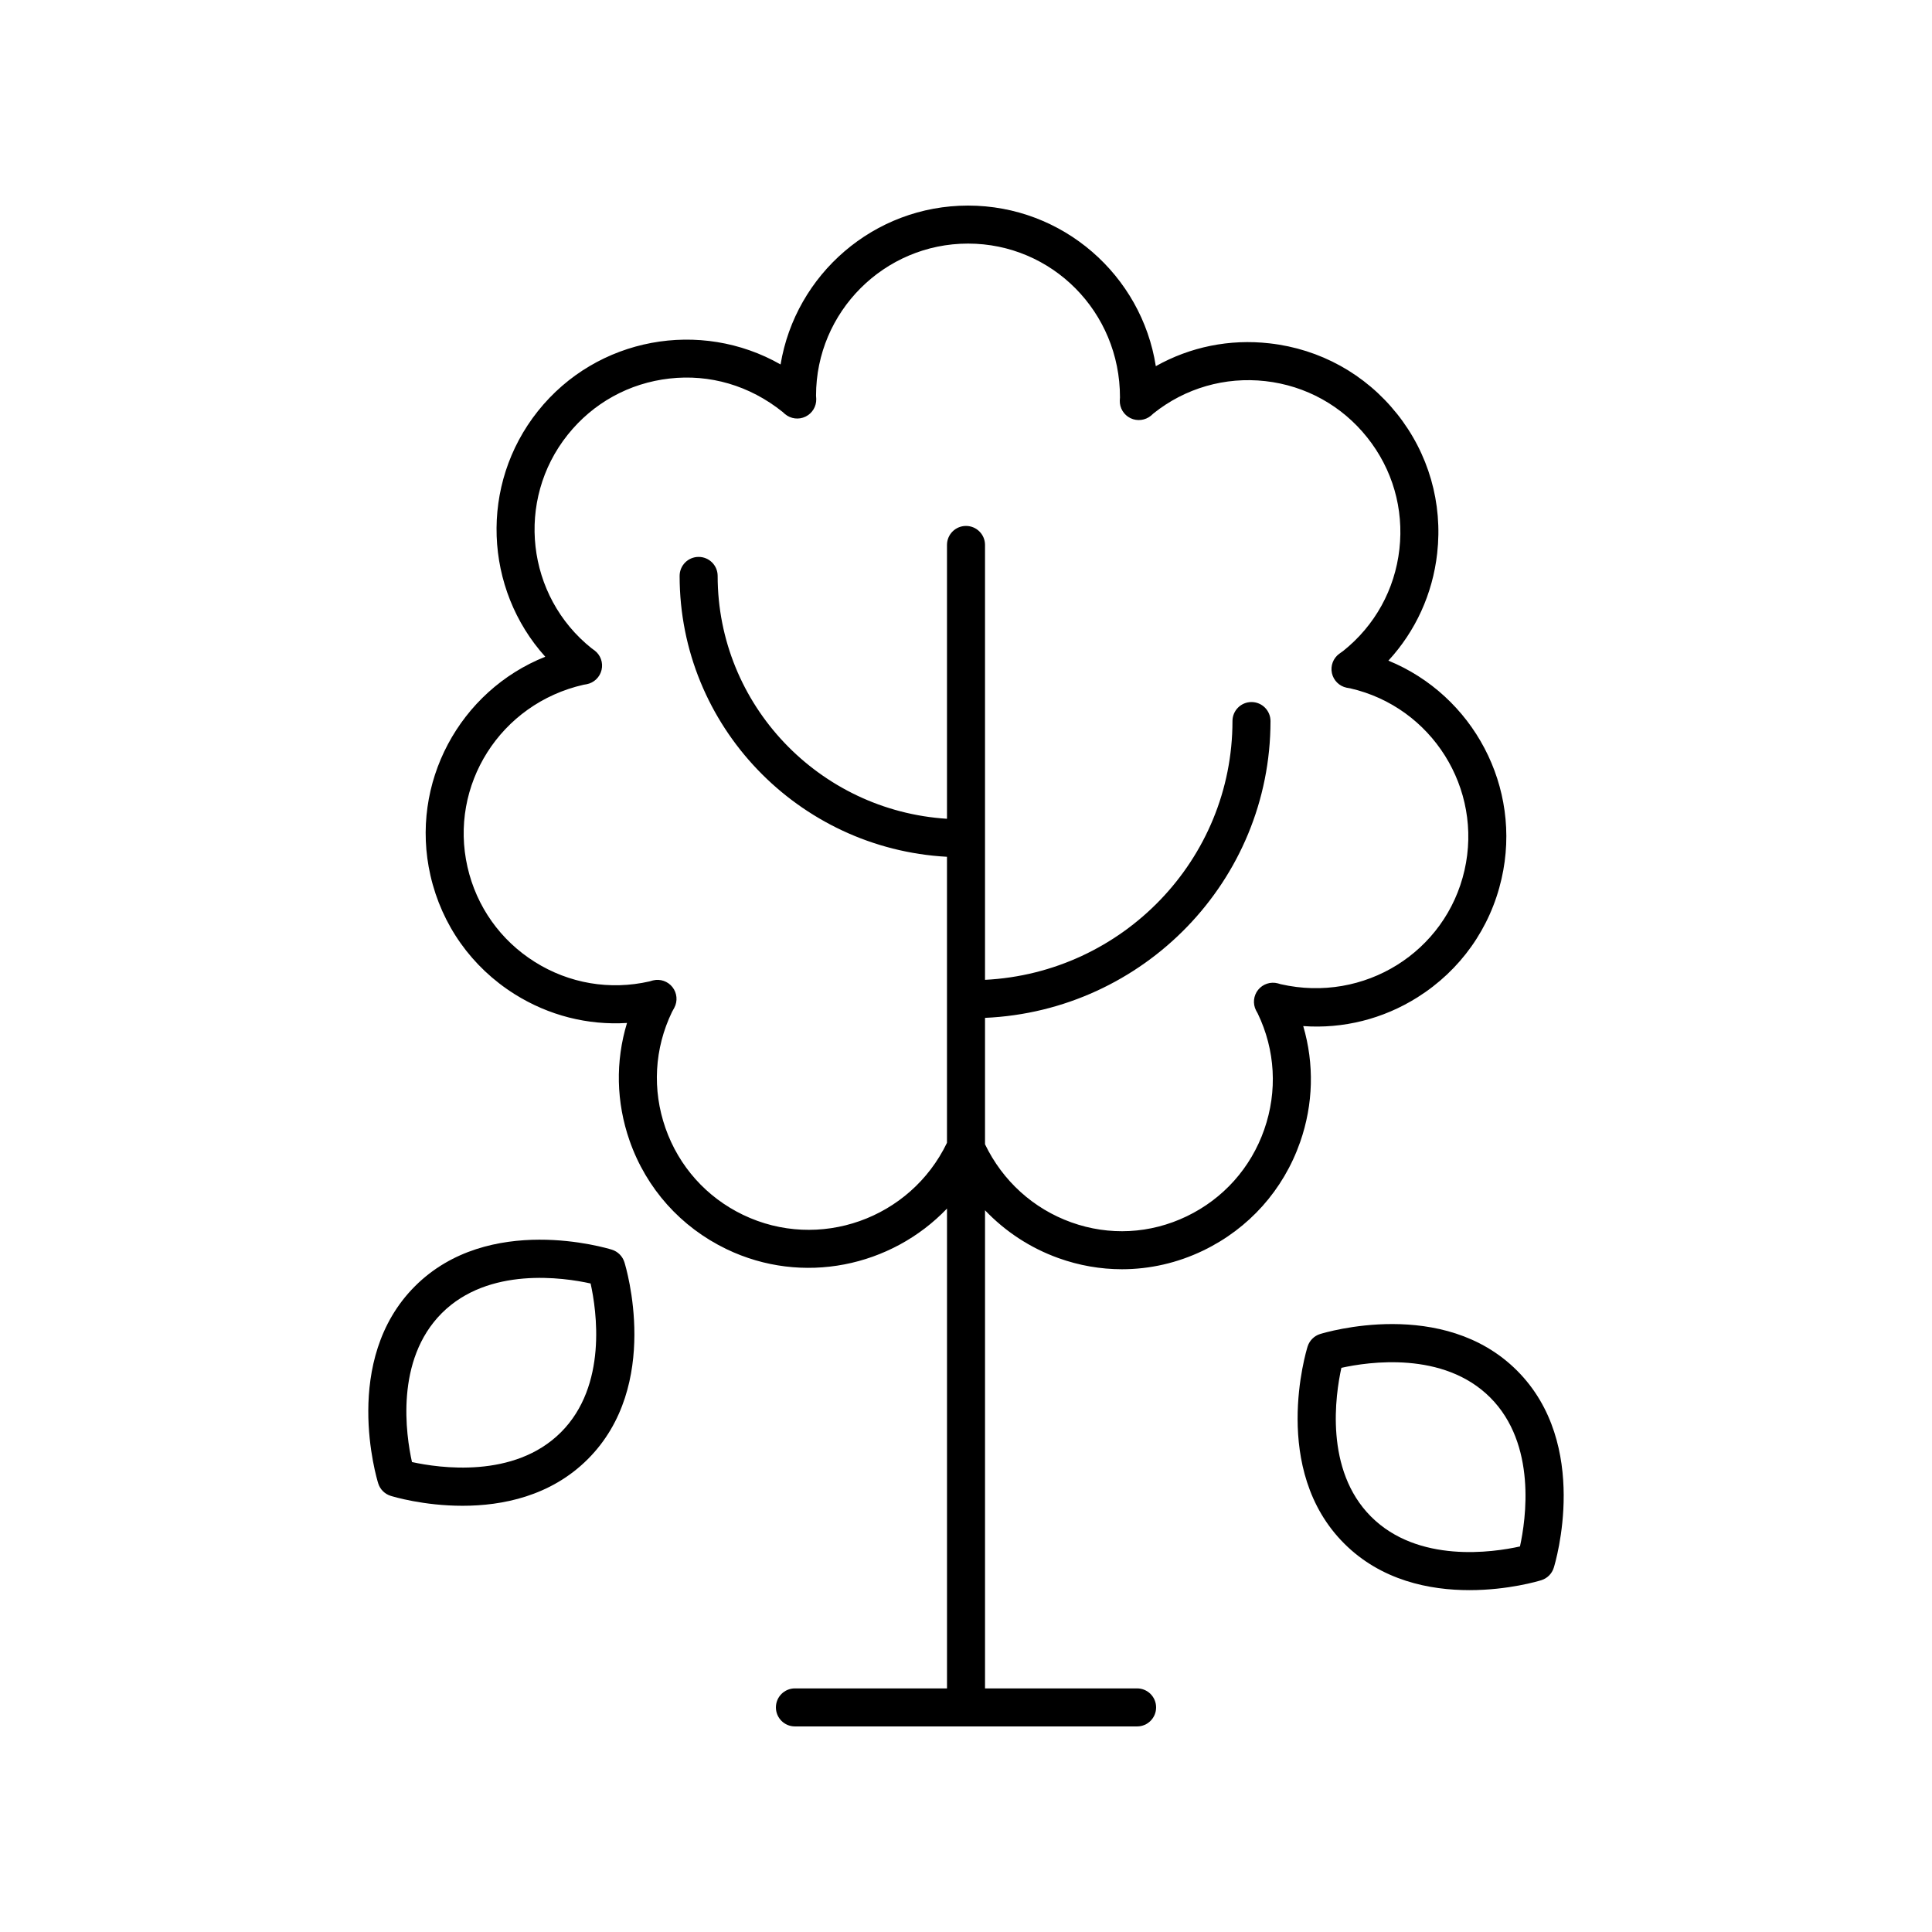 <?xml version="1.0" encoding="UTF-8"?>
<!-- The Best Svg Icon site in the world: iconSvg.co, Visit us! https://iconsvg.co -->
<svg fill="#000000" width="800px" height="800px" version="1.1" viewBox="144 144 512 512" xmlns="http://www.w3.org/2000/svg">
 <g>
  <path d="m514.2 253.64c-8.387-10.52-20.367-17.141-33.738-18.648-10.617-1.211-21.043 0.93-30.16 6.047-3.754-24.074-24.641-42.559-49.758-42.559-24.953 0-45.73 18.25-49.684 42.105-21.164-12.07-48.641-7.281-64.305 12.359-15.562 19.52-14.242 47.145 1.945 65.098-22.641 9.023-36.016 33.496-30.426 57.98 2.992 13.113 10.914 24.273 22.301 31.434 9.031 5.672 19.391 8.285 29.789 7.641-3.09 10.156-2.887 20.988 0.684 31.199 4.441 12.695 13.566 22.902 25.688 28.738 20.16 9.703 43.668 4.672 58.43-10.75v127.16h-40.305c-2.785 0-5.039 2.254-5.039 5.039s2.254 5.039 5.039 5.039h90.68c2.785 0 5.039-2.254 5.039-5.039s-2.254-5.039-5.039-5.039h-40.301v-126.71c5.367 5.633 11.977 9.988 19.457 12.676 5.492 1.973 11.168 2.953 16.832 2.953 7.359 0 14.691-1.656 21.535-4.953 12.117-5.84 21.238-16.043 25.684-28.738 3.519-10.055 3.769-20.719 0.82-30.746 10.562 0.754 21.113-1.855 30.258-7.609 11.391-7.16 19.312-18.32 22.301-31.434 5.555-24.328-7.609-48.645-29.988-57.805 7.191-7.809 11.715-17.656 12.926-28.406 1.508-13.371-2.277-26.523-10.664-37.039zm0.656 35.906c-1.207 10.691-6.5 20.27-14.914 26.977-0.012 0.012-0.422 0.305-0.434 0.309l-0.605 0.43c-1.594 1.176-2.352 3.18-1.934 5.117 0.418 1.934 1.934 3.449 3.867 3.863 0.023 0.004 0.906 0.156 0.973 0.172 21.648 4.945 35.238 26.582 30.297 48.23-4.945 21.656-26.547 35.223-48.68 30.184-0.059-0.02-0.746-0.223-0.812-0.234-1.902-0.496-3.949 0.172-5.195 1.719-1.238 1.543-1.461 3.676-0.566 5.441 0.035 0.07 0.414 0.754 0.449 0.816 4.676 9.691 5.285 20.625 1.73 30.781-3.551 10.156-10.848 18.32-20.543 22.984-9.656 4.648-20.516 5.219-30.594 1.598-10.047-3.609-18.164-10.957-22.855-20.688v-33.5c42.016-1.852 75.656-36.371 75.656-78.656 0-2.785-2.254-5.039-5.039-5.039s-5.039 2.254-5.039 5.039c0 36.73-29.117 66.738-65.578 68.578v-115.25c0-2.785-2.254-5.039-5.039-5.039s-5.039 2.254-5.039 5.039v72.566c-33.863-2.125-60.777-30.137-60.777-64.359 0-2.785-2.254-5.039-5.039-5.039s-5.039 2.254-5.039 5.039c0 39.773 31.434 72.293 70.852 74.434v75.797c-9.727 20.195-33.969 28.762-54.055 19.086-9.691-4.664-16.988-12.832-20.547-22.984-3.551-10.156-2.938-21.086 1.719-30.754l0.25-0.457c0.031-0.051 0.359-0.648 0.383-0.703 0.922-1.75 0.723-3.883-0.496-5.441-1.219-1.555-3.242-2.258-5.172-1.781-0.094 0.02-0.828 0.23-0.914 0.262-10.48 2.387-21.285 0.566-30.395-5.16-9.105-5.727-15.445-14.656-17.84-25.145-4.941-21.652 8.656-43.293 30.781-48.316 0.062-0.012 0.746-0.129 0.812-0.137 1.945-0.379 3.484-1.863 3.938-3.793s-0.266-3.941-1.836-5.144c-0.07-0.055-0.703-0.508-0.773-0.555-17.367-13.844-20.227-39.242-6.375-56.605 6.707-8.414 16.289-13.707 26.98-14.914 10.672-1.211 21.215 1.824 29.977 8.848 0.051 0.051 0.582 0.523 0.633 0.566 1.52 1.277 3.652 1.555 5.438 0.684 1.789-0.859 2.902-2.695 2.848-4.68-0.004-0.074-0.051-0.82-0.055-0.895 0.004-22.215 18.078-40.285 40.285-40.285 22.215 0 40.285 18.07 40.262 40.762-0.004 0.07-0.043 0.758-0.051 0.82-0.059 1.984 1.047 3.812 2.832 4.684 1.77 0.855 3.906 0.605 5.434-0.66 0.062-0.055 0.629-0.566 0.688-0.621 8.418-6.711 18.961-9.73 29.629-8.535 10.691 1.207 20.273 6.5 26.98 14.918 6.715 8.41 9.746 18.93 8.539 29.625z"/>
  <path d="m309.47 478.49c-0.496-1.578-1.73-2.812-3.312-3.312-1.328-0.41-32.629-9.879-52.195 9.691-19.566 19.566-10.148 50.906-9.738 52.23 0.492 1.59 1.73 2.828 3.32 3.32 0.656 0.203 8.699 2.629 19.031 2.629 10.496 0 23.34-2.5 33.199-12.359 19.582-19.57 10.105-50.875 9.695-52.199zm-16.816 45.078c-12.395 12.395-32.32 9.457-39.477 7.891-1.586-7.141-4.543-27.012 7.91-39.465 12.387-12.387 32.289-9.445 39.43-7.856 1.574 7.137 4.531 27.039-7.863 39.43z"/>
  <path d="m493.84 497.53c-1.578 0.496-2.812 1.73-3.312 3.312-0.41 1.324-9.883 32.629 9.691 52.203 9.859 9.859 22.707 12.359 33.199 12.359 10.328 0 18.375-2.426 19.031-2.629 1.59-0.492 2.828-1.73 3.32-3.32 0.414-1.324 9.832-32.664-9.738-52.23-19.562-19.57-50.859-10.098-52.191-9.695zm52.969 56.297c-7.141 1.586-27.016 4.543-39.465-7.906-12.395-12.387-9.438-32.289-7.863-39.43 7.144-1.586 27.039-4.527 39.43 7.856 12.395 12.395 9.465 32.332 7.898 39.48z"/>
 </g>
</svg>